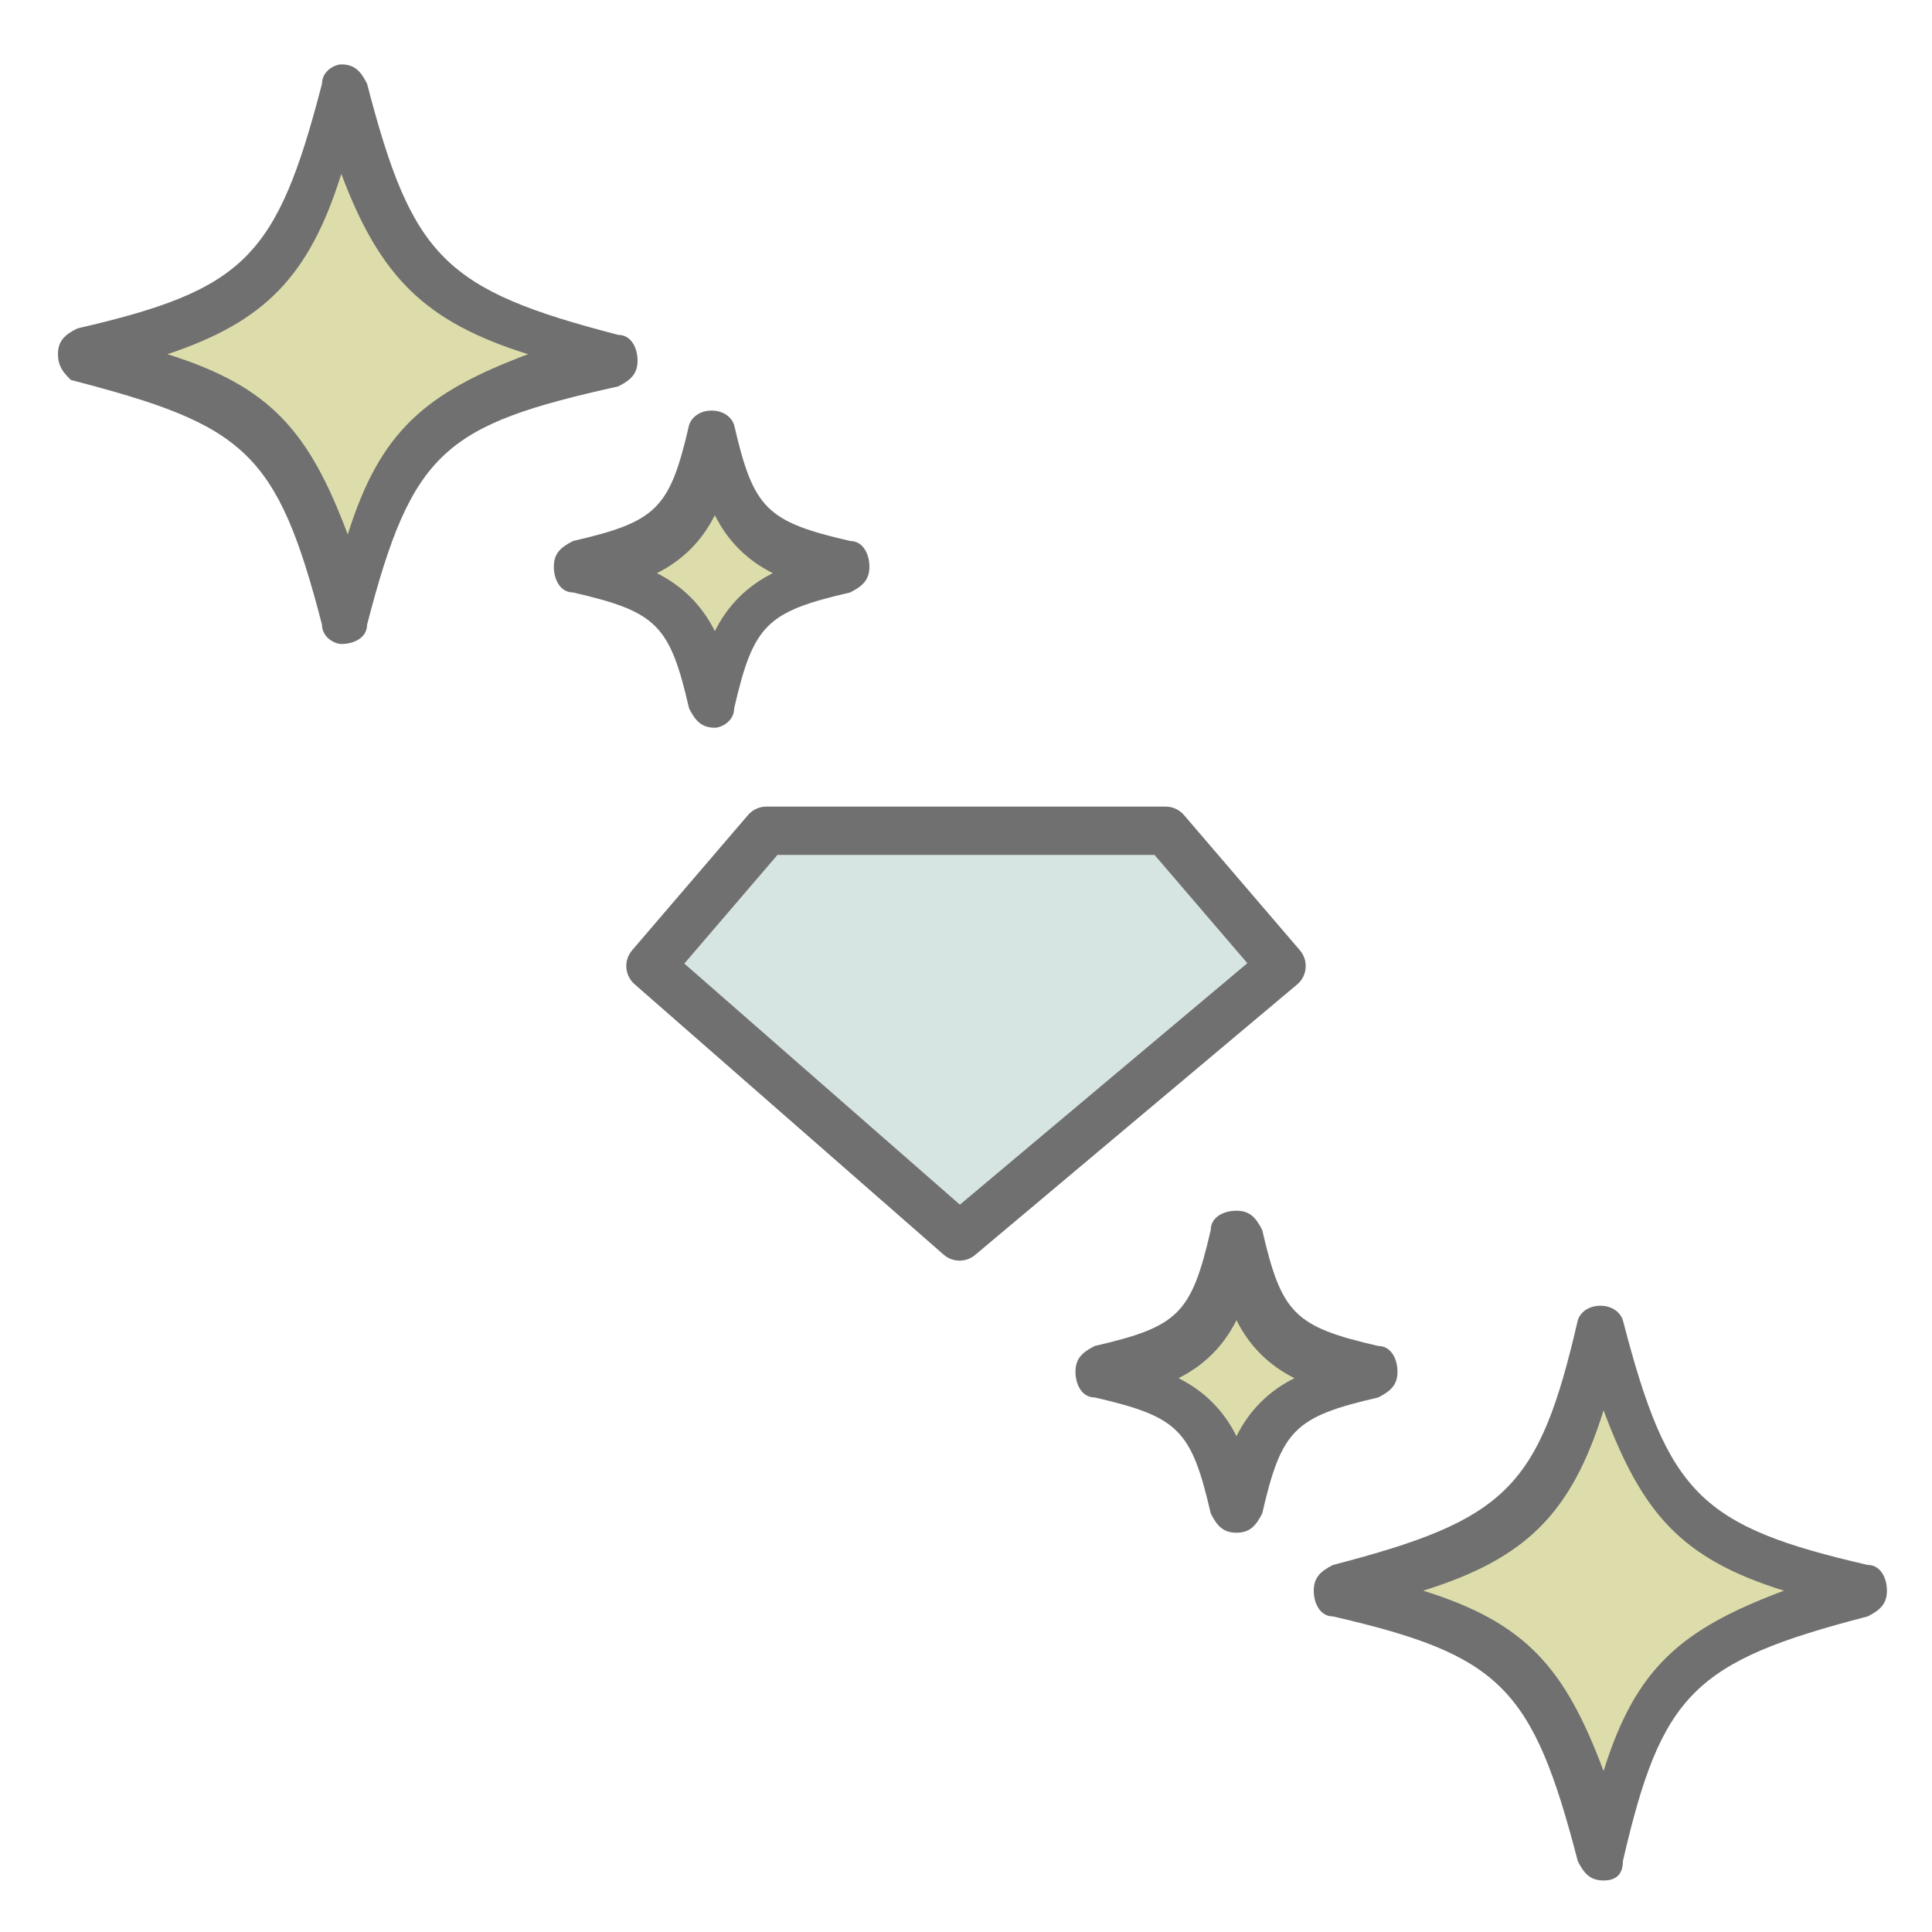 <?xml version="1.0" encoding="utf-8"?>
<!-- Generator: Adobe Illustrator 27.2.0, SVG Export Plug-In . SVG Version: 6.00 Build 0)  -->
<svg version="1.1" xmlns="http://www.w3.org/2000/svg" xmlns:xlink="http://www.w3.org/1999/xlink" x="0px" y="0px"
	 viewBox="0 0 30 30" style="enable-background:new 0 0 30 30;" xml:space="preserve">
<style type="text/css">
	.st0{display:none;}
	.st1{display:inline;opacity:0.44;}
	.st2{opacity:0.44;}
	.st3{clip-path:url(#SVGID_00000008868801819892079410000005323697065944318350_);}
	.st4{fill:#D7E5E2;stroke:#717071;stroke-width:0.695;stroke-linecap:round;stroke-linejoin:round;stroke-miterlimit:10;}
	.st5{fill:#E4D7DA;stroke:#717071;stroke-width:0.694;stroke-linecap:round;stroke-linejoin:round;stroke-miterlimit:10;}
	.st6{fill:#FFFFFF;}
	.st7{fill:#828384;}
	.st8{fill:#D5DFD4;stroke:#717071;stroke-width:0.5;stroke-miterlimit:10;}
	.st9{fill:none;stroke:#FFFFFF;stroke-width:0.593;stroke-linecap:round;stroke-linejoin:round;stroke-miterlimit:10;}
	.st10{fill:#D9D4DA;stroke:#717071;stroke-width:0.5;stroke-linecap:round;stroke-linejoin:round;stroke-miterlimit:10;}
	.st11{fill:none;stroke:#717071;stroke-width:0.484;stroke-linecap:round;stroke-linejoin:round;stroke-miterlimit:10;}
	.st12{fill:#D6D6E1;stroke:#717071;stroke-width:0.5;stroke-linecap:round;stroke-linejoin:round;stroke-miterlimit:10;}
	.st13{fill:none;stroke:#717071;stroke-width:0.5;stroke-linecap:round;stroke-linejoin:round;stroke-miterlimit:10;}
	.st14{fill:none;stroke:#717071;stroke-width:0.75;stroke-linecap:round;stroke-linejoin:round;stroke-miterlimit:10;}
	.st15{fill:#D7E5E2;stroke:#717071;stroke-width:0.75;stroke-linecap:round;stroke-linejoin:round;stroke-miterlimit:10;}
	.st16{fill:none;stroke:#717071;stroke-linecap:round;stroke-linejoin:round;}
	.st17{fill:none;stroke:#717071;stroke-linecap:round;stroke-linejoin:round;stroke-dasharray:1.974,1.974;}
	.st18{fill:none;stroke:#717071;stroke-linecap:round;stroke-linejoin:round;stroke-dasharray:1.972,1.972;}
	.st19{fill:#E4D7DA;stroke:#717071;stroke-width:0.75;stroke-linecap:round;stroke-linejoin:round;stroke-miterlimit:10;}
	.st20{fill:#DDDDAB;}
	.st21{fill:#717071;}
</style>
<g id="レイヤー_2" class="st0">
</g>
<g id="レイヤー_1">
	<polygon class="st15" points="18.1,12.9 15.3,12.9 14.7,12.9 11.9,12.9 10.1,15 14.9,19.2 19.9,15 	"/>
	<g>
		<g>
			<path class="st20" d="M9.5,5.5C6.6,6.2,6.1,6.8,5.3,9.6C4.6,6.8,4,6.2,1.2,5.5C4,4.8,4.6,4.2,5.3,1.4C6.1,4.2,6.6,4.8,9.5,5.5z"
				/>
		</g>
		<path class="st21" d="M5.3,10C5.2,10,5,9.9,5,9.7C4.3,7,3.8,6.6,1.1,5.9C1,5.8,0.9,5.7,0.9,5.5c0-0.2,0.1-0.3,0.3-0.4
			C3.8,4.5,4.3,4,5,1.3C5,1.1,5.2,1,5.3,1l0,0c0.2,0,0.3,0.1,0.4,0.3C6.4,4,6.9,4.5,9.6,5.2c0.2,0,0.3,0.2,0.3,0.4
			c0,0.2-0.1,0.3-0.3,0.4C6.9,6.6,6.4,7,5.7,9.7C5.7,9.9,5.5,10,5.3,10z M2.6,5.5c1.6,0.5,2.2,1.2,2.8,2.8c0.5-1.6,1.2-2.2,2.8-2.8
			C6.6,5,5.9,4.3,5.3,2.7C4.8,4.3,4.1,5,2.6,5.5z"/>
	</g>
	<g>
		<g>
			<path class="st20" d="M13.1,8.9c-1.4,0.4-1.7,0.6-2.1,2.1C10.7,9.5,10.4,9.3,9,8.9c1.4-0.4,1.7-0.6,2.1-2.1
				C11.4,8.2,11.7,8.5,13.1,8.9z"/>
		</g>
		<path class="st21" d="M11.1,11.3c-0.2,0-0.3-0.1-0.4-0.3c-0.3-1.3-0.5-1.5-1.8-1.8c-0.2,0-0.3-0.2-0.3-0.4c0-0.2,0.1-0.3,0.3-0.4
			c1.3-0.3,1.5-0.5,1.8-1.8c0.1-0.3,0.6-0.3,0.7,0c0.3,1.3,0.5,1.5,1.8,1.8c0.2,0,0.3,0.2,0.3,0.4c0,0.2-0.1,0.3-0.3,0.4
			c-1.3,0.3-1.5,0.5-1.8,1.8C11.4,11.2,11.2,11.3,11.1,11.3z M10.2,8.9c0.4,0.2,0.7,0.5,0.9,0.9c0.2-0.4,0.5-0.7,0.9-0.9
			c-0.4-0.2-0.7-0.5-0.9-0.9C10.9,8.4,10.6,8.7,10.2,8.9z"/>
	</g>
	<g>
		<g>
			<path class="st20" d="M20.8,24.7c2.8-0.7,3.4-1.3,4.1-4.1c0.7,2.8,1.3,3.4,4.1,4.1c-2.8,0.7-3.4,1.3-4.1,4.1
				C24.2,26,23.6,25.5,20.8,24.7z"/>
		</g>
		<path class="st21" d="M24.9,29.2c-0.2,0-0.3-0.1-0.4-0.3c-0.7-2.7-1.2-3.2-3.8-3.8c-0.2,0-0.3-0.2-0.3-0.4c0-0.2,0.1-0.3,0.3-0.4
			c2.7-0.7,3.2-1.2,3.8-3.8c0.1-0.3,0.6-0.3,0.7,0c0.7,2.7,1.2,3.2,3.8,3.8c0.2,0,0.3,0.2,0.3,0.4c0,0.2-0.1,0.3-0.3,0.4
			c-2.7,0.7-3.2,1.2-3.8,3.8C25.2,29.1,25.1,29.2,24.9,29.2z M22.1,24.7c1.6,0.5,2.2,1.2,2.8,2.8c0.5-1.6,1.2-2.2,2.8-2.8
			c-1.6-0.5-2.2-1.2-2.8-2.8C24.4,23.5,23.7,24.2,22.1,24.7z"/>
	</g>
	<g>
		<g>
			<path class="st20" d="M17.1,21.4c1.4-0.4,1.7-0.6,2.1-2.1c0.4,1.4,0.6,1.7,2.1,2.1c-1.4,0.4-1.7,0.6-2.1,2.1
				C18.8,22,18.5,21.7,17.1,21.4z"/>
		</g>
		<path class="st21" d="M19.2,23.8c-0.2,0-0.3-0.1-0.4-0.3c-0.3-1.3-0.5-1.5-1.8-1.8c-0.2,0-0.3-0.2-0.3-0.4c0-0.2,0.1-0.3,0.3-0.4
			c1.3-0.3,1.5-0.5,1.8-1.8c0-0.2,0.2-0.3,0.4-0.3l0,0c0.2,0,0.3,0.1,0.4,0.3c0.3,1.3,0.5,1.5,1.8,1.8c0.2,0,0.3,0.2,0.3,0.4
			c0,0.2-0.1,0.3-0.3,0.4c-1.3,0.3-1.5,0.5-1.8,1.8C19.5,23.7,19.4,23.8,19.2,23.8z M18.3,21.4c0.4,0.2,0.7,0.5,0.9,0.9
			c0.2-0.4,0.5-0.7,0.9-0.9c-0.4-0.2-0.7-0.5-0.9-0.9C19,20.9,18.7,21.2,18.3,21.4z"/>
	</g>
</g>
</svg>
